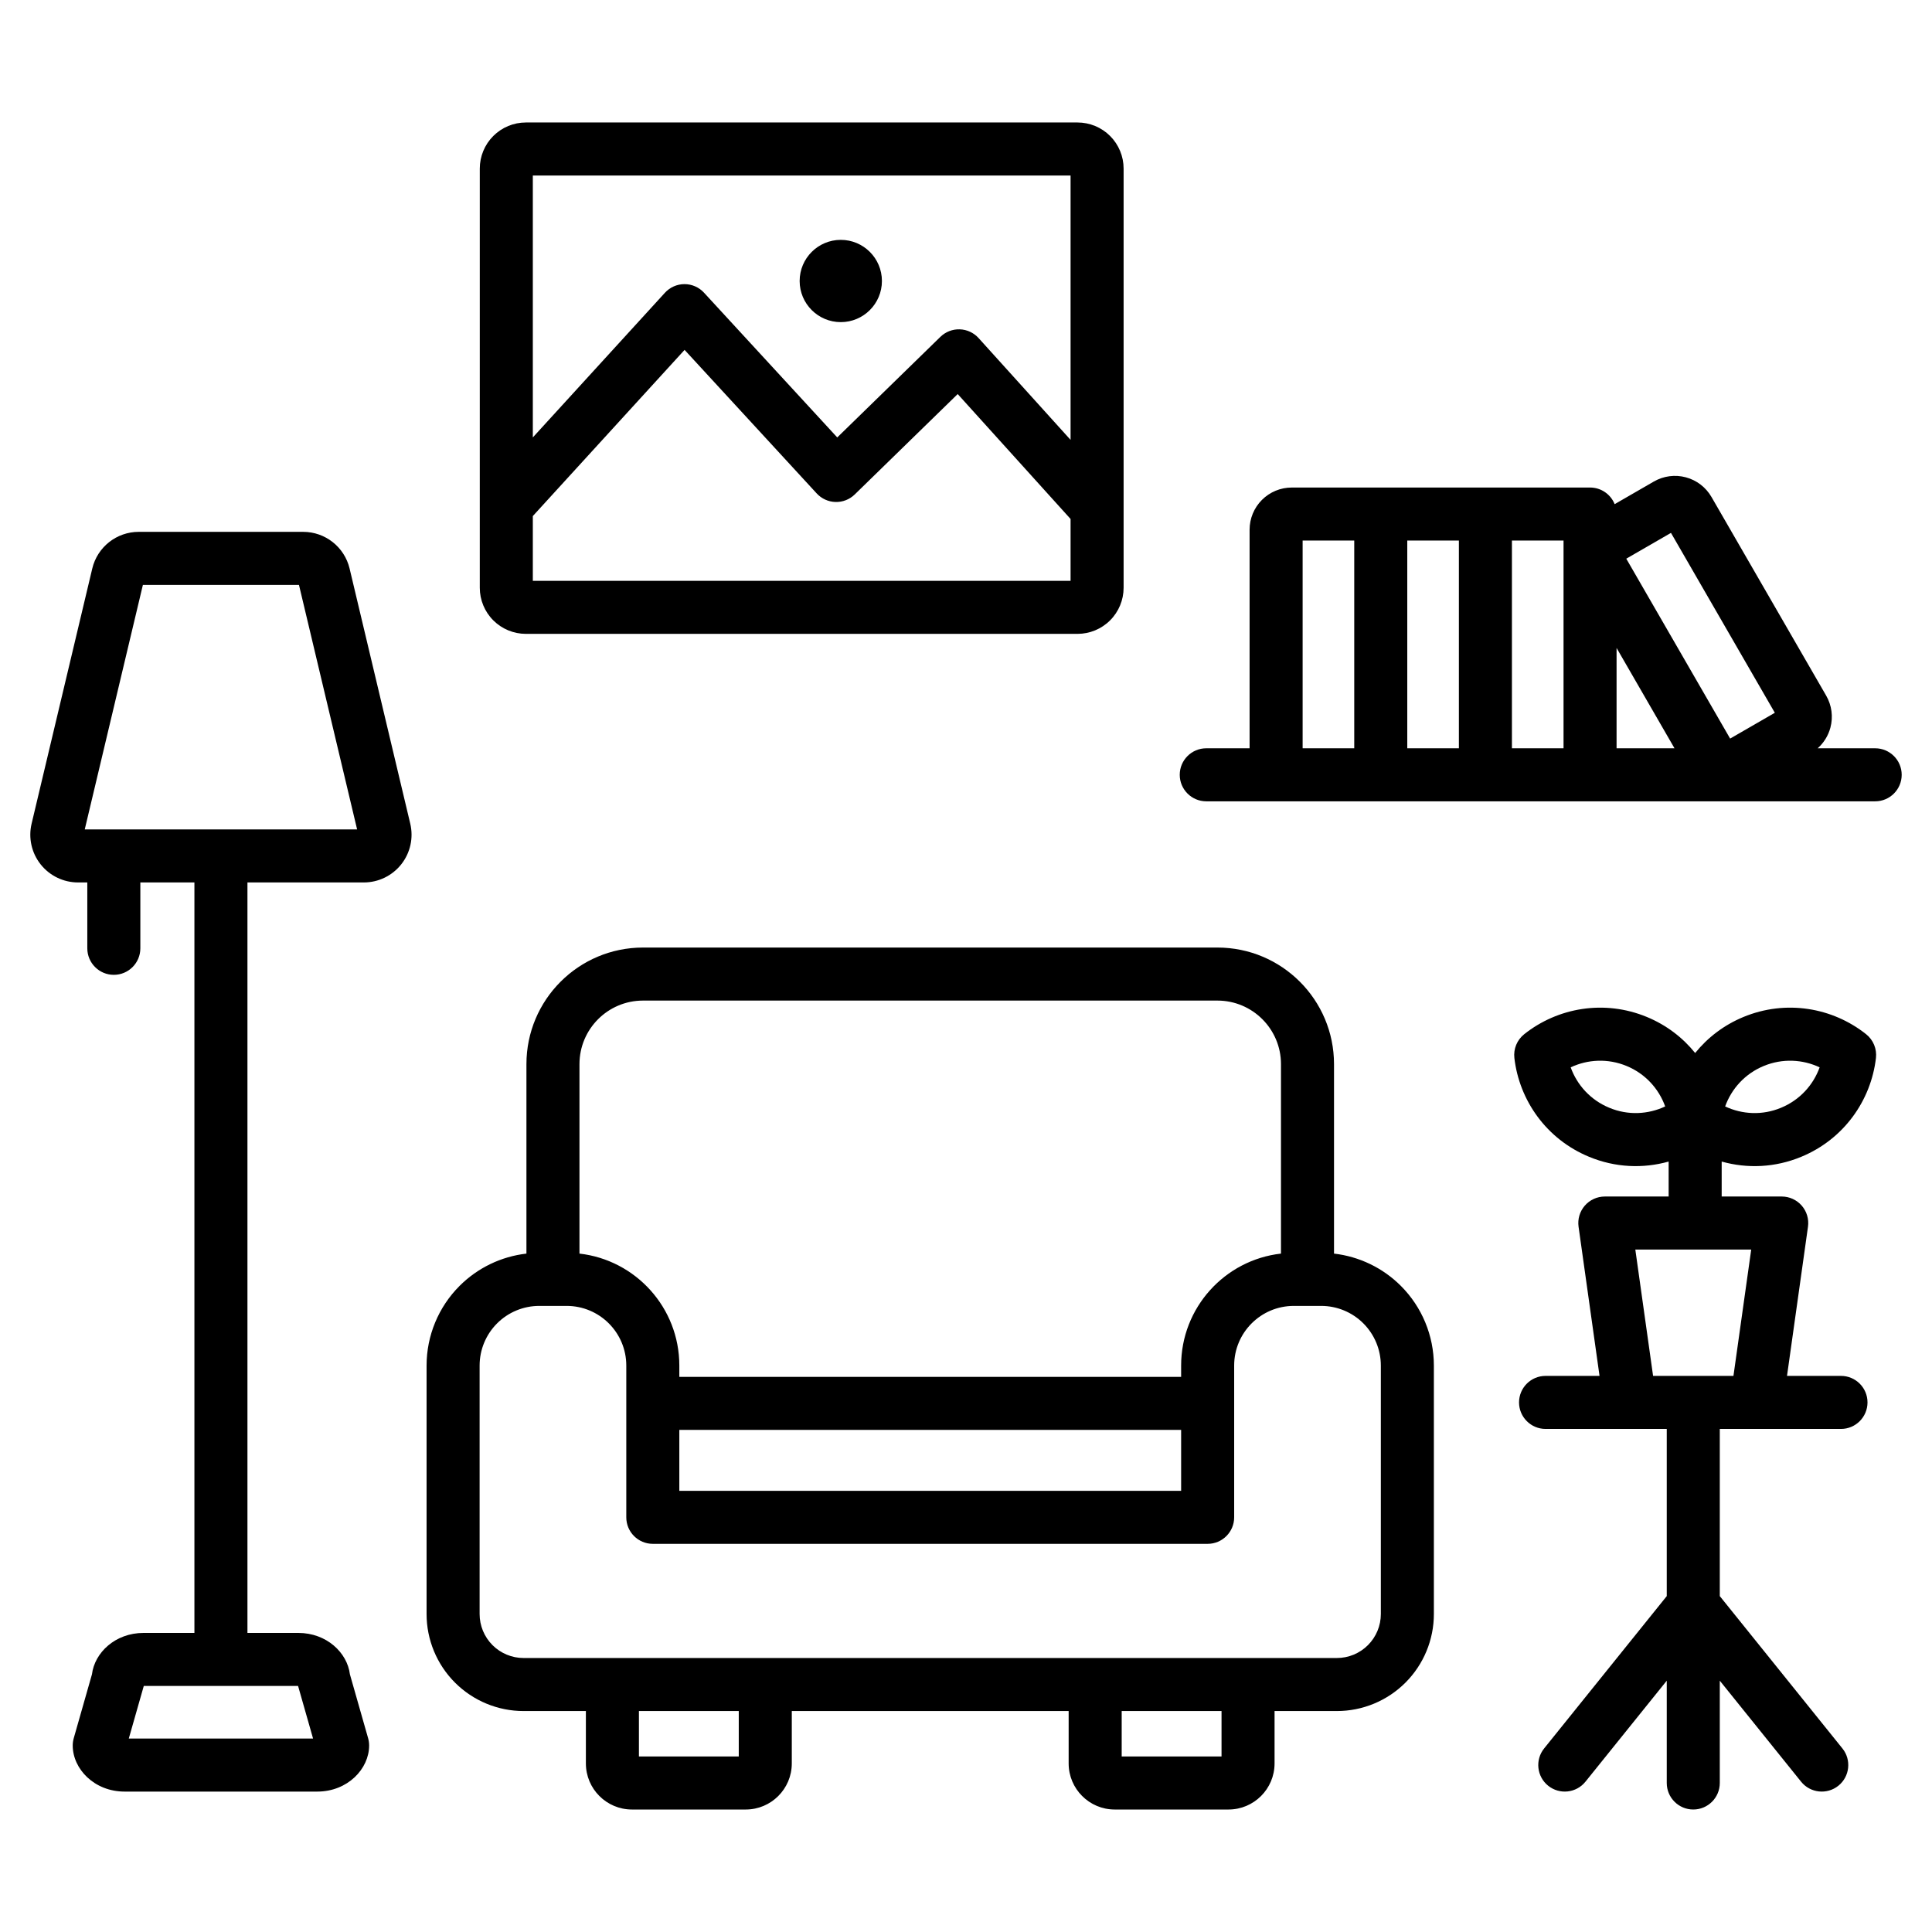 <svg clip-rule="evenodd" fill-rule="evenodd" stroke-linejoin="round" stroke-miterlimit="2" viewBox="0 0 510 510" xmlns="http://www.w3.org/2000/svg"><path d="m440.48 306.622c-6.72 1.89-14.094 1.622-21.032-1.268-11.195-4.629-18.387-14.842-19.69-26.066-.279-2.406.705-4.786 2.603-6.291 8.878-7.045 21.168-9.171 32.366-4.546 5.163 2.133 9.476 5.454 12.753 9.516 3.278-4.062 7.591-7.383 12.754-9.516 11.198-4.625 23.488-2.499 32.366 4.546 1.898 1.505 2.882 3.885 2.603 6.291-1.303 11.224-8.495 21.437-19.691 26.066-6.937 2.89-14.311 3.158-21.032 1.268v9.229h15.85c2.026 0 3.953.878 5.283 2.408 1.329 1.529 1.931 3.56 1.648 5.567l-5.535 39.376h14.248c3.863 0 7 3.136 7 7 0 3.863-3.137 7-7 7h-31.993v44.132l32.37 40.212c2.423 3.009 1.947 7.419-1.063 9.842-3.009 2.422-7.42 1.946-9.842-1.063l-21.465-26.665v27.007c0 3.864-3.137 7-7 7-3.864 0-7-3.136-7-7v-27.007l-21.466 26.665c-2.422 3.009-6.833 3.485-9.842 1.063-3.01-2.423-3.486-6.833-1.063-9.842l32.371-40.212v-44.132h-31.994c-3.863 0-7-3.137-7-7 0-3.864 3.137-7 7-7h14.248l-5.535-39.376c-.283-2.007.319-4.038 1.648-5.567 1.33-1.53 3.257-2.408 5.283-2.408h16.849zm17.108 56.58 4.689-33.351h-30.593l4.689 33.351zm-18.022-71.131c-1.679-4.67-5.241-8.638-10.184-10.68-4.947-2.043-10.271-1.758-14.759.361 1.677 4.66 5.239 8.626 10.181 10.667.007.003.015.006.022.009 4.932 2.057 10.252 1.757 14.74-.357zm15.828 0c4.489 2.114 9.809 2.414 14.741.357.007-.003.014-.006.022-.009 4.941-2.041 8.503-6.007 10.181-10.667-4.488-2.119-9.812-2.404-14.759-.361-4.943 2.042-8.505 6.01-10.185 10.68zm24.426-94.543h15.18c3.863 0 7 3.137 7 7s-3.137 7-7 7h-176.577c-3.864 0-7-3.137-7-7s3.136-7 7-7h11.439v-57.696c0-2.954 1.173-5.786 3.262-7.875 2.088-2.088 4.921-3.262 7.875-3.262h78.736c2.943 0 5.461 1.816 6.496 4.389l10.345-5.973c2.558-1.477 5.598-1.877 8.451-1.112 2.852.764 5.285 2.631 6.762 5.188l30.279 52.446c1.477 2.558 1.877 5.598 1.113 8.451-.568 2.12-1.745 4.008-3.361 5.444zm-80.709 0h13.624v-54.833h-13.624zm-55.249 0h13.624v-54.833h-13.624zm82.873 0h15.292l-15.292-26.486zm2.562-50.049 27.416 47.487 11.799-6.812-27.416-47.487zm-57.811 50.049h13.625v-54.833h-13.625zm-216.826 254.146h-16.44c-6.793 0-13.308-2.698-18.112-7.502-4.803-4.804-7.502-11.319-7.502-18.112v-65.583c0-7.89 3.134-15.457 8.714-21.037 4.774-4.774 11.004-7.758 17.646-8.52v-50.007c0-17.002 13.782-30.785 30.784-30.785h151.613c17.002 0 30.785 13.783 30.785 30.785v50.007c6.642.762 12.872 3.746 17.646 8.52 5.579 5.58 8.714 13.147 8.714 21.037v65.583c0 6.793-2.699 13.308-7.502 18.112-4.804 4.804-11.319 7.502-18.112 7.502h-16.44v13.823c0 6.721-5.449 12.17-12.171 12.17h-30.014c-6.722 0-12.171-5.449-12.171-12.17v-13.823h-73.083v13.823c0 6.721-5.449 12.17-12.17 12.17h-30.015c-6.721 0-12.17-5.449-12.17-12.17zm-1.694-120.756c14.834 1.683 26.359 14.275 26.359 29.559v2.979h132.464v-2.979c0-15.284 11.525-27.876 26.359-29.559v-50.005c0-9.27-7.515-16.785-16.785-16.785h-151.613c-9.27 0-16.784 7.515-16.784 16.785zm26.359 46.538v16.08h132.464v-16.08zm143.129 74.218h-26.356v11.993h26.356zm-127.439 0h-26.355v11.993h26.355zm-56.795-14h214.674c3.08 0 6.034-1.223 8.212-3.401 2.178-2.179 3.402-5.133 3.402-8.213v-65.583c0-4.177-1.66-8.183-4.614-11.137-2.953-2.954-6.96-4.613-11.137-4.613h-7.218c-8.699 0-15.75 7.051-15.75 15.75v40.059c0 3.866-3.134 7-7 7h-146.464c-3.866 0-7-3.134-7-7v-40.059c0-8.699-7.052-15.75-15.751-15.75h-7.217c-4.178 0-8.184 1.659-11.138 4.613s-4.613 6.96-4.613 11.137v65.583c0 3.08 1.224 6.034 3.402 8.213 2.178 2.178 5.132 3.401 8.212 3.401zm-115.175-204.73h-2.442c-3.855 0-7.499-1.765-9.889-4.79s-3.264-6.978-2.372-10.729l16.013-67.342c1.35-5.679 6.424-9.688 12.261-9.688h43.407c5.837 0 10.911 4.009 12.261 9.688l16.013 67.342c.892 3.751.018 7.704-2.372 10.729-2.391 3.025-6.034 4.79-9.889 4.79h-30.717v198.108h13.428c7.47 0 12.92 5.208 13.619 10.924l4.808 16.87c.178.624.268 1.27.268 1.918 0 6.185-5.686 12.171-13.695 12.171h-50.855c-8.009 0-13.695-5.986-13.695-12.171 0-.648.09-1.294.268-1.918 0 0 4.808-16.87 4.808-16.868.7-5.719 6.149-10.926 13.619-10.926h13.427v-198.108h-14.274v17.389c0 3.864-3.137 7-7 7-3.864 0-7-3.136-7-7zm-.674-14h71.897l-15.349-64.549h-41.199zm11.626 239.991h48.645l-3.932-13.794c-.008-.029-.016-.059-.024-.089h-40.733c-.008.03-.016.06-.024.089zm250.436-426.602c3.228 0 6.324 1.282 8.606 3.564 2.283 2.283 3.565 5.378 3.565 8.606v110.651c0 3.228-1.282 6.324-3.565 8.606-2.282 2.283-5.378 3.565-8.606 3.565h-145.61c-3.228 0-6.324-1.282-8.606-3.565-2.283-2.282-3.565-5.378-3.565-8.606v-110.651c0-3.228 1.282-6.323 3.565-8.606 2.282-2.282 5.378-3.564 8.606-3.564zm-143.781 103.898v17.094h141.952v-16.326l-29.796-32.978-27.179 26.506c-1.354 1.32-3.185 2.037-5.076 1.986s-3.681-.865-4.962-2.257l-34.88-37.894zm141.952-20.115v-69.783h-141.952v69.136l34.87-38.186c1.323-1.449 3.193-2.276 5.155-2.28s3.836.816 5.164 2.26l35.172 38.21 27.227-26.552c1.362-1.329 3.206-2.045 5.108-1.985s3.697.892 4.973 2.303zm-49.8-41.94c0 5.993-4.866 10.858-10.859 10.858-5.992 0-10.858-4.865-10.858-10.858s4.866-10.858 10.858-10.858c5.993 0 10.859 4.865 10.859 10.858z"/></svg>